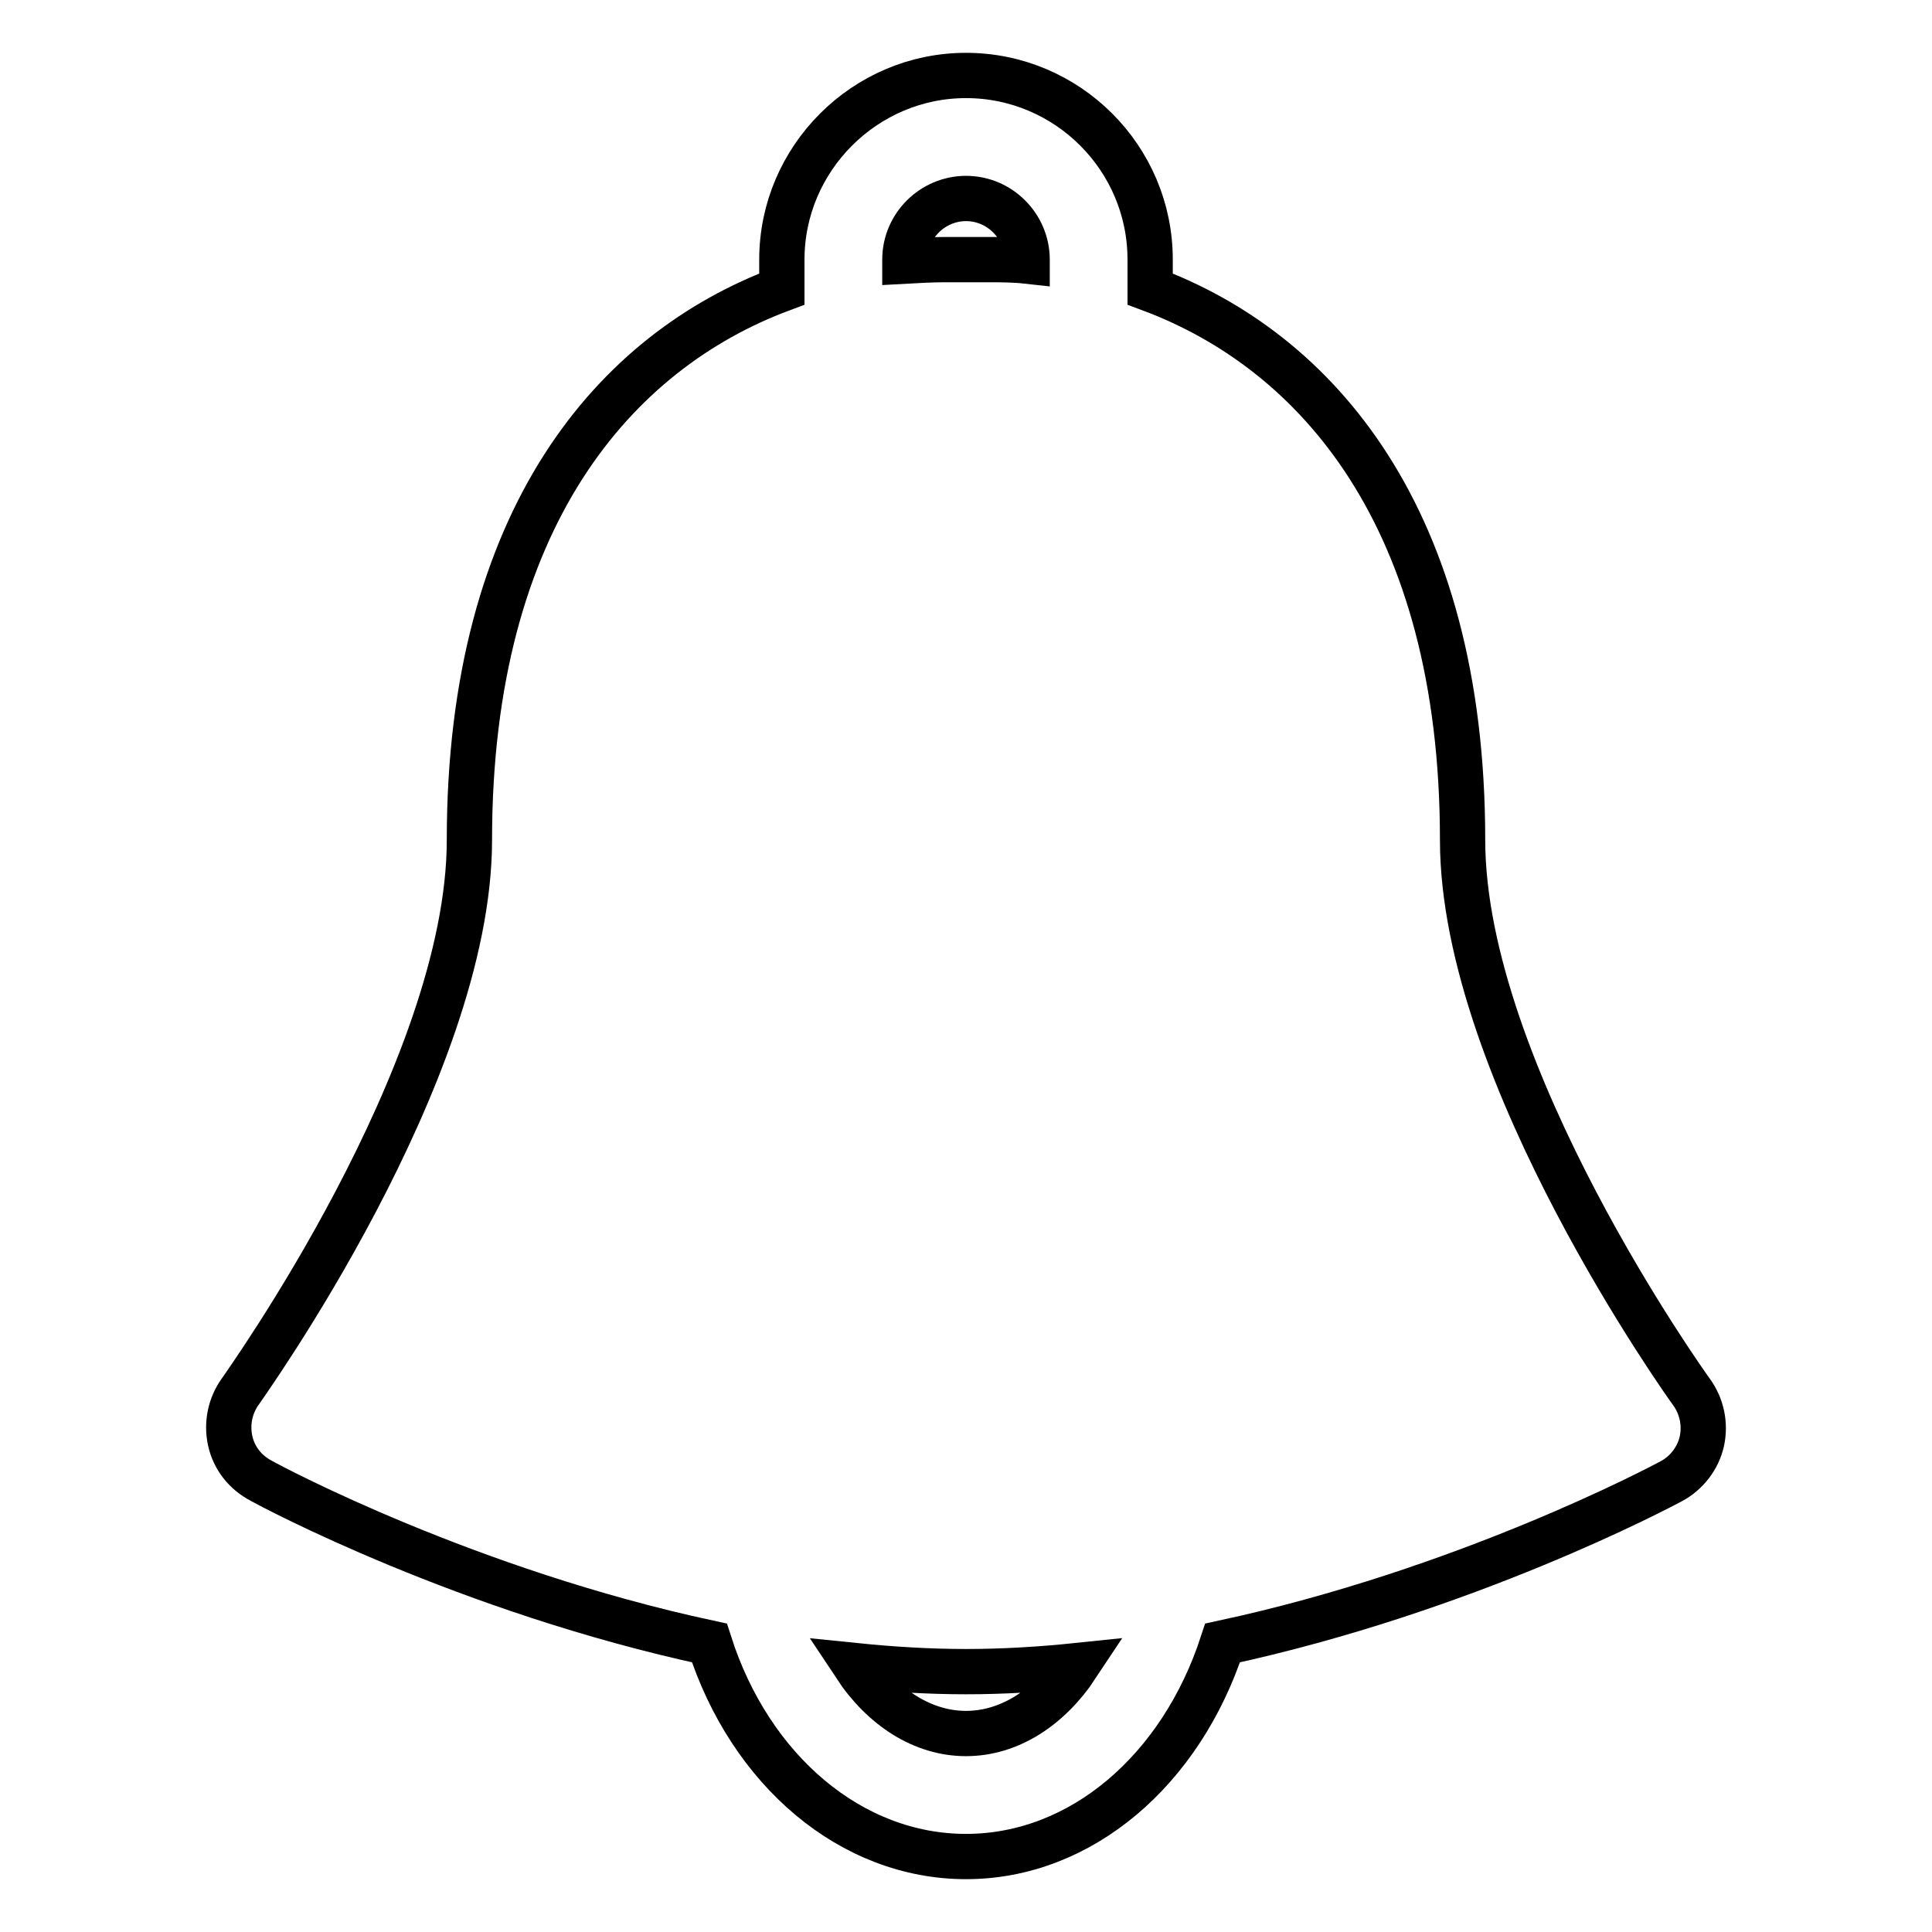 <?xml version="1.0" encoding="utf-8"?>
<!-- Svg Vector Icons : http://www.onlinewebfonts.com/icon -->
<!DOCTYPE svg PUBLIC "-//W3C//DTD SVG 1.1//EN" "http://www.w3.org/Graphics/SVG/1.1/DTD/svg11.dtd">
<svg version="1.1" xmlns="http://www.w3.org/2000/svg" xmlns:xlink="http://www.w3.org/1999/xlink" x="0px" y="0px" viewBox="0 0 256 256" enable-background="new 0 0 256 256" xml:space="preserve">
<g> <path stroke-width="6" fill-opacity="0" stroke="#000000"  d="M224.1,184.4c-0.3-0.4-30.3-42.2-30.3-73.1c0-42.8-19.4-64.8-41.4-73v-3.9c0-13.5-11-24.4-24.4-24.4 s-24.4,11-24.4,24.4v3.9c-22,8.2-41.4,30.2-41.4,73c0,30.8-30,72.5-30.3,73c-1.4,1.9-1.9,4.3-1.4,6.6c0.5,2.3,2,4.2,4.1,5.3 c1.4,0.8,27.3,14.6,59.4,21.5c5.4,16.9,18.8,28.3,34,28.3c15.2,0,28.5-11.4,34-28.3c32.1-6.9,57.9-20.6,59.4-21.4 c2.1-1.1,3.6-3.1,4.1-5.3C226,188.7,225.5,186.3,224.1,184.4z M119.9,34.4c0-4.5,3.7-8.1,8.1-8.1c4.5,0,8.1,3.7,8.1,8.1v0.2 c-1.8-0.2-3.6-0.2-5.4-0.2h-5.4c-1.8,0-3.6,0.1-5.4,0.2V34.4z M128,229.7c-5.7,0-11-3.4-14.7-9c4.9,0.5,9.8,0.8,14.7,0.8 s9.9-0.3,14.7-0.8C139,226.3,133.7,229.7,128,229.7z"/></g>
</svg>